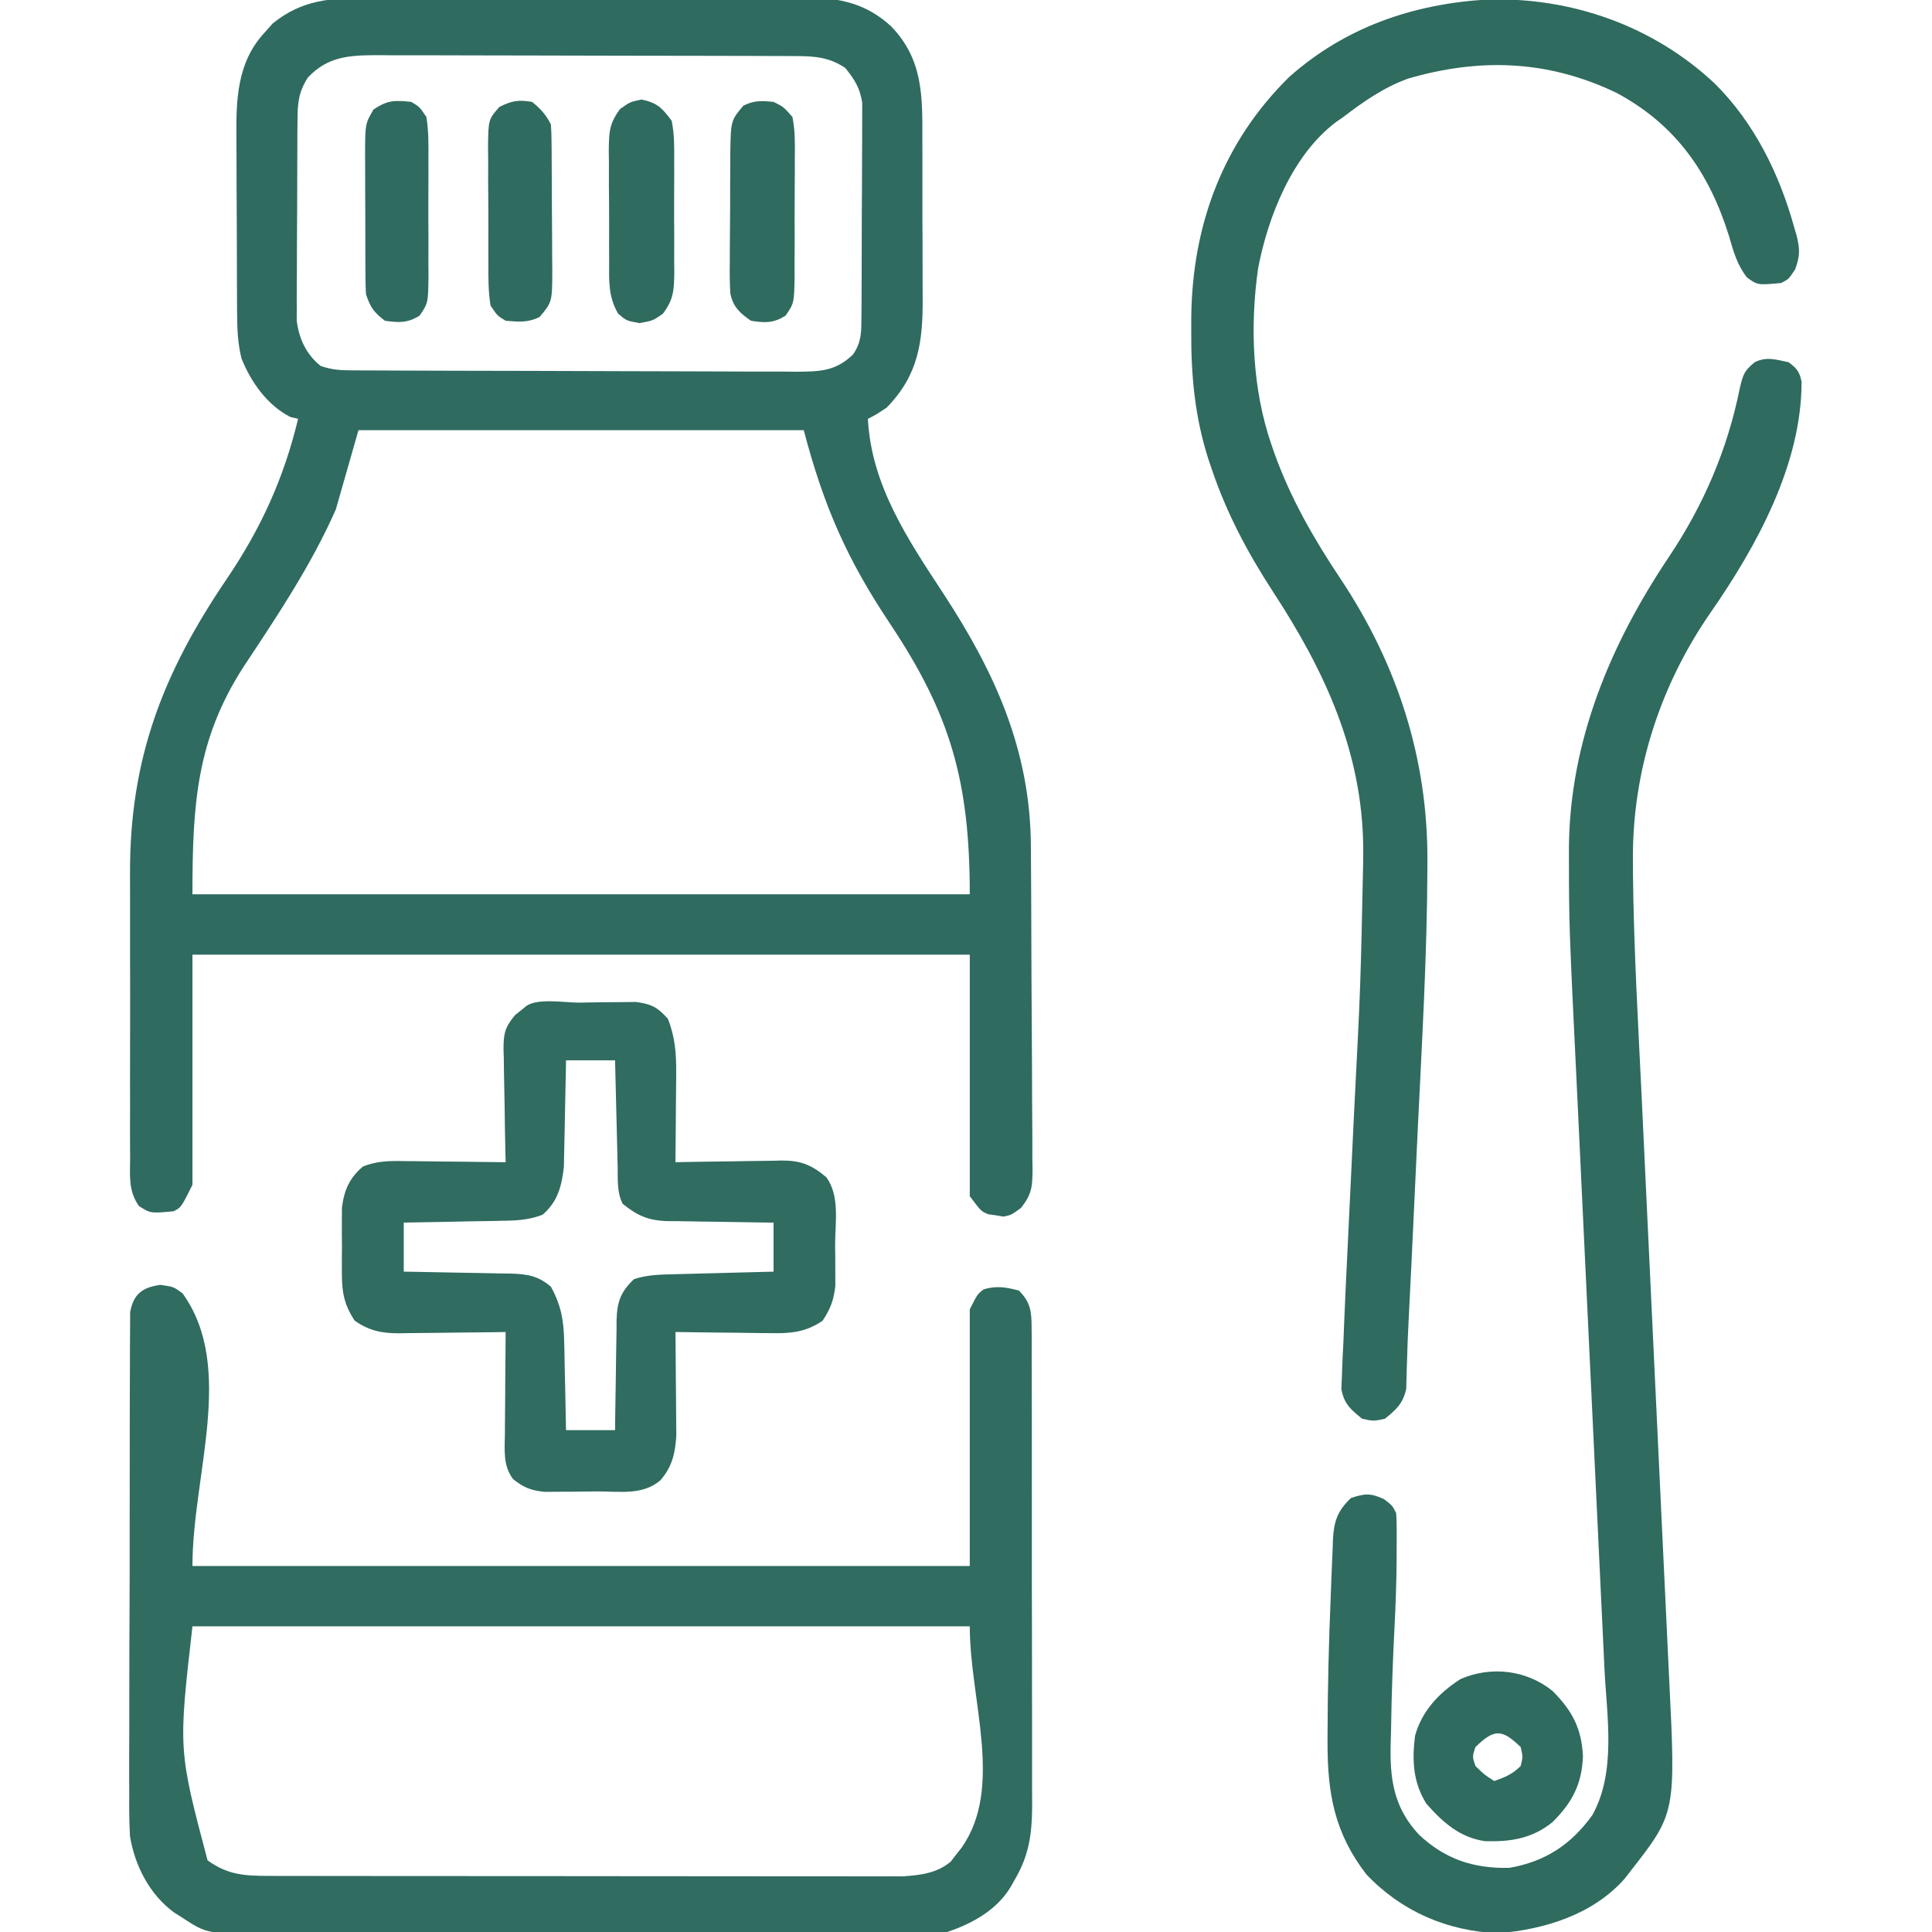 <?xml version="1.0" encoding="UTF-8"?>
<svg version="1.1" xmlns="http://www.w3.org/2000/svg" width="512" height="512">
<path d="M0 0 C1.364 -0.007 2.729 -0.016 4.093 -0.026 C7.775 -0.048 11.457 -0.046 15.139 -0.037 C18.223 -0.032 21.306 -0.039 24.39 -0.046 C31.67 -0.063 38.95 -0.06 46.229 -0.043 C53.718 -0.026 61.206 -0.042 68.695 -0.074 C75.145 -0.101 81.595 -0.108 88.046 -0.1 C91.889 -0.095 95.732 -0.097 99.576 -0.117 C103.192 -0.136 106.807 -0.13 110.423 -0.105 C112.367 -0.098 114.312 -0.115 116.257 -0.133 C124.957 -0.04 131.873 1.497 138.429 7.494 C146.976 16.317 146.748 26.157 146.719 37.748 C146.724 39.33 146.729 40.911 146.735 42.492 C146.744 45.796 146.741 49.1 146.731 52.404 C146.72 56.618 146.74 60.832 146.769 65.046 C146.788 68.309 146.787 71.571 146.782 74.834 C146.782 76.387 146.788 77.94 146.8 79.492 C146.881 91.187 145.664 99.95 137.285 108.533 C134.473 110.408 134.473 110.408 132.285 111.533 C133.201 129.228 142.976 143.626 152.387 157.979 C166.04 178.862 175.362 199.483 175.478 224.817 C175.491 226.314 175.491 226.314 175.503 227.841 C175.528 231.117 175.544 234.394 175.559 237.67 C175.564 238.793 175.569 239.916 175.575 241.073 C175.602 247.005 175.621 252.937 175.635 258.869 C175.649 263.776 175.677 268.682 175.718 273.589 C175.767 279.525 175.792 285.46 175.799 291.396 C175.805 293.655 175.821 295.915 175.845 298.174 C175.876 301.329 175.876 304.483 175.869 307.638 C175.885 308.57 175.902 309.503 175.919 310.464 C175.875 315.023 175.763 316.919 172.882 320.626 C170.285 322.533 170.285 322.533 168.153 322.944 C167.495 322.829 166.838 322.714 166.16 322.596 C165.498 322.504 164.835 322.413 164.153 322.319 C162.285 321.533 162.285 321.533 159.285 317.533 C159.285 296.413 159.285 275.293 159.285 253.533 C91.305 253.533 23.325 253.533 -46.715 253.533 C-46.715 273.663 -46.715 293.793 -46.715 314.533 C-49.715 320.533 -49.715 320.533 -51.715 321.533 C-57.824 322.099 -57.824 322.099 -60.909 320.139 C-63.693 316.121 -63.273 312.307 -63.232 307.527 C-63.239 306.51 -63.246 305.493 -63.253 304.445 C-63.271 301.075 -63.259 297.705 -63.246 294.334 C-63.249 291.982 -63.252 289.629 -63.257 287.277 C-63.263 282.334 -63.255 277.392 -63.236 272.45 C-63.213 266.158 -63.226 259.867 -63.25 253.576 C-63.265 248.708 -63.26 243.841 -63.25 238.974 C-63.247 236.658 -63.25 234.341 -63.26 232.025 C-63.356 201.594 -54.515 178.821 -37.59 153.908 C-28.538 140.523 -22.501 127.277 -18.715 111.533 C-19.395 111.368 -20.076 111.203 -20.777 111.033 C-26.886 107.914 -31.199 101.822 -33.715 95.533 C-34.668 91.669 -34.852 88.04 -34.876 84.066 C-34.885 82.777 -34.895 81.488 -34.905 80.161 C-34.91 78.76 -34.914 77.36 -34.918 75.959 C-34.921 75.248 -34.923 74.537 -34.926 73.804 C-34.941 70.039 -34.951 66.273 -34.955 62.507 C-34.96 58.642 -34.984 54.777 -35.013 50.912 C-35.032 47.918 -35.037 44.925 -35.038 41.932 C-35.041 40.508 -35.049 39.084 -35.062 37.661 C-35.153 27.212 -35.042 17.199 -27.59 9.158 C-26.534 7.971 -26.534 7.971 -25.457 6.76 C-17.601 0.381 -9.85 -0.051 0 0 Z M-16.09 21.033 C-18.633 24.946 -18.847 27.9 -18.876 32.47 C-18.885 33.692 -18.895 34.914 -18.905 36.172 C-18.91 37.508 -18.914 38.843 -18.918 40.178 C-18.923 41.549 -18.929 42.921 -18.935 44.292 C-18.945 47.168 -18.951 50.044 -18.955 52.919 C-18.96 56.595 -18.984 60.27 -19.013 63.945 C-19.031 66.778 -19.037 69.612 -19.038 72.446 C-19.043 74.456 -19.061 76.467 -19.08 78.478 C-19.077 79.709 -19.074 80.94 -19.071 82.208 C-19.075 83.288 -19.078 84.367 -19.082 85.478 C-18.507 90.26 -16.539 94.506 -12.715 97.533 C-9.661 98.551 -7.58 98.666 -4.383 98.681 C-3.277 98.688 -2.171 98.695 -1.031 98.702 C0.183 98.705 1.397 98.708 2.648 98.71 C3.926 98.717 5.204 98.724 6.521 98.73 C10.762 98.751 15.002 98.762 19.242 98.772 C20.703 98.776 22.164 98.78 23.624 98.784 C30.487 98.803 37.349 98.817 44.211 98.826 C52.128 98.835 60.046 98.862 67.963 98.902 C74.086 98.932 80.208 98.947 86.331 98.95 C89.986 98.953 93.641 98.962 97.297 98.987 C101.376 99.015 105.455 99.01 109.535 99.003 C110.743 99.016 111.951 99.029 113.195 99.042 C119.469 99.003 123.636 98.968 128.285 94.533 C130.695 91.25 130.549 88.109 130.576 84.116 C130.589 82.814 130.601 81.513 130.615 80.171 C130.618 78.753 130.62 77.335 130.621 75.916 C130.628 74.457 130.634 72.997 130.642 71.537 C130.653 68.479 130.657 65.421 130.656 62.363 C130.656 58.453 130.683 54.544 130.718 50.635 C130.74 47.62 130.744 44.606 130.743 41.591 C130.745 40.15 130.754 38.709 130.769 37.268 C130.789 35.249 130.781 33.229 130.771 31.21 C130.774 30.063 130.777 28.916 130.78 27.734 C130.17 23.788 128.757 21.636 126.285 18.533 C121.946 15.64 118.114 15.41 112.986 15.393 C111.937 15.387 110.889 15.382 109.808 15.376 C108.099 15.374 108.099 15.374 106.354 15.372 C105.146 15.367 103.937 15.362 102.692 15.357 C99.384 15.345 96.076 15.338 92.768 15.333 C90.699 15.33 88.63 15.326 86.561 15.322 C80.08 15.308 73.6 15.298 67.12 15.295 C59.652 15.29 52.184 15.273 44.715 15.244 C38.934 15.222 33.152 15.212 27.37 15.211 C23.921 15.209 20.471 15.204 17.022 15.186 C13.173 15.166 9.324 15.171 5.475 15.177 C4.34 15.168 3.204 15.159 2.033 15.149 C-5.236 15.187 -10.84 15.507 -16.09 21.033 Z M-2.715 114.533 C-4.695 121.463 -6.675 128.393 -8.715 135.533 C-15.265 150.39 -24.24 163.754 -33.183 177.264 C-45.676 196.604 -46.715 213.787 -46.715 237.533 C21.265 237.533 89.245 237.533 159.285 237.533 C159.285 207.39 154.075 189.692 138.098 165.74 C126.812 148.793 120.658 134.949 115.285 114.533 C76.345 114.533 37.405 114.533 -2.715 114.533 Z " fill="#2F6B60" transform="translate(97.715,-0.533)"/>
<path d="M0 0 C3.5 0.5 3.5 0.5 5.875 2.25 C19.985 21.787 8.5 50.401 8.5 74.5 C76.48 74.5 144.46 74.5 214.5 74.5 C214.5 52.06 214.5 29.62 214.5 6.5 C216.5 2.5 216.5 2.5 218.188 1.188 C221.607 0.171 224.071 0.627 227.5 1.5 C230.618 4.615 230.878 7.035 230.888 11.349 C230.898 12.545 230.907 13.741 230.918 14.973 C230.913 16.281 230.909 17.59 230.904 18.938 C230.91 20.333 230.917 21.728 230.925 23.123 C230.943 26.91 230.942 30.698 230.936 34.485 C230.933 37.651 230.939 40.816 230.945 43.982 C230.959 51.456 230.957 58.93 230.946 66.404 C230.935 74.101 230.949 81.797 230.975 89.494 C230.998 96.111 231.004 102.727 230.998 109.344 C230.995 113.292 230.997 117.24 231.015 121.188 C231.03 124.905 231.026 128.622 231.007 132.34 C231.002 134.343 231.016 136.346 231.031 138.35 C230.972 145.649 230.186 151.153 226.5 157.5 C226.132 158.153 225.764 158.807 225.384 159.48 C221.74 165.646 215.157 169.281 208.5 171.5 C205.936 171.602 203.399 171.648 200.835 171.647 C200.046 171.651 199.258 171.655 198.446 171.658 C195.795 171.669 193.144 171.673 190.494 171.677 C188.597 171.683 186.699 171.69 184.802 171.697 C178.563 171.718 172.325 171.728 166.086 171.738 C163.938 171.742 161.79 171.746 159.643 171.751 C149.551 171.77 139.459 171.784 129.367 171.792 C117.72 171.802 106.073 171.828 94.426 171.869 C85.423 171.899 76.42 171.914 67.417 171.917 C62.041 171.919 56.664 171.928 51.288 171.953 C46.227 171.977 41.166 171.981 36.105 171.971 C34.251 171.97 32.397 171.977 30.543 171.99 C12.486 172.117 12.486 172.117 5.5 167.5 C4.887 167.116 4.273 166.732 3.641 166.336 C-2.838 161.602 -6.781 153.928 -8.052 146.102 C-8.261 142.352 -8.289 138.646 -8.245 134.891 C-8.249 133.467 -8.257 132.043 -8.267 130.619 C-8.285 126.791 -8.267 122.964 -8.24 119.135 C-8.217 115.116 -8.226 111.097 -8.23 107.077 C-8.231 100.339 -8.209 93.602 -8.172 86.864 C-8.13 79.077 -8.123 71.29 -8.135 63.503 C-8.147 55.995 -8.136 48.487 -8.113 40.979 C-8.104 37.789 -8.102 34.599 -8.106 31.41 C-8.11 27.66 -8.094 23.911 -8.062 20.161 C-8.054 18.786 -8.052 17.41 -8.058 16.035 C-8.064 14.158 -8.043 12.282 -8.021 10.405 C-8.017 9.355 -8.013 8.305 -8.009 7.223 C-7.102 2.372 -4.749 0.678 0 0 Z M8.5 90.5 C4.756 123.239 4.756 123.239 12.5 152.5 C17.825 156.361 22.253 156.625 28.729 156.634 C29.824 156.637 29.824 156.637 30.94 156.641 C33.385 156.647 35.83 156.646 38.275 156.645 C40.027 156.648 41.78 156.652 43.533 156.655 C48.295 156.664 53.058 156.667 57.82 156.667 C61.796 156.668 65.772 156.672 69.749 156.675 C79.13 156.684 88.512 156.686 97.894 156.685 C107.57 156.685 117.246 156.695 126.922 156.711 C135.23 156.724 143.539 156.729 151.847 156.729 C156.809 156.729 161.77 156.731 166.732 156.742 C171.4 156.752 176.068 156.752 180.736 156.745 C182.447 156.743 184.158 156.746 185.869 156.752 C188.209 156.76 190.549 156.755 192.89 156.747 C194.852 156.748 194.852 156.748 196.854 156.749 C201.473 156.434 205.848 155.896 209.461 152.844 C209.928 152.235 210.394 151.627 210.875 151 C211.357 150.392 211.839 149.783 212.336 149.156 C223.586 133.149 214.5 110.065 214.5 90.5 C146.52 90.5 78.54 90.5 8.5 90.5 Z " fill="#306C60" transform="translate(42.5,340.5)"/>
<path d="M0 0 C2.177 1.605 2.9 2.501 3.434 5.172 C3.467 27.083 -8.517 48.843 -20.717 66.396 C-34.11 85.749 -41.463 108.502 -41.264 132.12 C-41.259 133.248 -41.253 134.377 -41.248 135.54 C-41.035 155.216 -39.896 174.881 -38.948 194.532 C-38.659 200.557 -38.378 206.582 -38.098 212.607 C-37.264 230.459 -36.417 248.31 -35.567 266.161 C-34.904 280.093 -34.245 294.024 -33.596 307.957 C-33.263 315.101 -32.923 322.245 -32.577 329.389 C-32.363 333.833 -32.156 338.277 -31.951 342.722 C-31.855 344.771 -31.756 346.82 -31.655 348.868 C-29.89 384.502 -29.89 384.502 -42 400 C-42.478 400.616 -42.956 401.232 -43.449 401.867 C-51.815 411.35 -64.615 415.313 -76.812 416.312 C-90.375 415.848 -102.607 410.541 -111.922 400.707 C-120.347 389.732 -122.208 379.32 -122.188 365.812 C-122.187 365.106 -122.186 364.399 -122.186 363.67 C-122.158 351.606 -121.865 339.551 -121.362 327.497 C-121.288 325.671 -121.219 323.845 -121.157 322.019 C-121.067 319.444 -120.951 316.871 -120.828 314.297 C-120.805 313.531 -120.782 312.764 -120.758 311.975 C-120.487 307.103 -119.538 304.393 -116 301 C-112.31 299.744 -110.736 299.656 -107.188 301.312 C-105 303 -105 303 -104 305 C-103.904 306.336 -103.869 307.676 -103.867 309.016 C-103.864 310.256 -103.864 310.256 -103.861 311.521 C-103.866 312.422 -103.87 313.322 -103.875 314.25 C-103.877 315.192 -103.879 316.135 -103.881 317.106 C-103.919 323.562 -104.158 329.991 -104.5 336.438 C-104.914 344.874 -105.227 353.313 -105.342 361.76 C-105.374 363.697 -105.432 365.635 -105.49 367.572 C-105.571 376.489 -104.215 383.442 -98.024 390.137 C-91.099 396.703 -83.473 399.221 -74 399 C-64.479 397.345 -57.603 392.808 -52 385 C-45.62 373.559 -48.178 358.785 -48.804 346.2 C-48.903 344.097 -49.002 341.995 -49.1 339.893 C-49.311 335.378 -49.527 330.864 -49.746 326.351 C-50.095 319.184 -50.431 312.017 -50.767 304.851 C-51.421 290.9 -52.086 276.95 -52.752 263 C-53.598 245.31 -54.441 227.621 -55.269 209.93 C-55.548 203.988 -55.829 198.045 -56.117 192.103 C-58.189 149.398 -58.189 149.398 -58.213 131.98 C-58.215 130.87 -58.216 129.761 -58.218 128.618 C-58 100.403 -47.2 74.654 -31.672 51.512 C-22.532 37.839 -16.172 23.073 -12.938 6.875 C-12.022 3.09 -11.775 2.339 -9 0 C-5.85 -1.575 -3.365 -0.708 0 0 Z " fill="#2F6B5F" transform="translate(474,96)"/>
<path d="M0 0 C22.399 -0.704 44.104 6.956 60.428 22.273 C70.943 32.728 77.575 46.265 81.488 60.434 C81.784 61.439 81.784 61.439 82.085 62.464 C83.009 66.102 83.037 67.991 81.707 71.539 C79.988 74.121 79.988 74.121 77.988 75.121 C71.78 75.696 71.78 75.696 68.938 73.633 C66.284 70.214 65.37 66.738 64.176 62.621 C58.913 45.785 50.019 33.08 34.289 24.68 C16.177 16.024 -1.82 15.408 -20.91 20.965 C-27.327 23.313 -32.611 26.993 -38.012 31.121 C-38.628 31.548 -39.244 31.974 -39.879 32.414 C-51.526 41.136 -57.992 57.516 -60.613 71.301 C-62.794 86.712 -62.132 103.367 -57.012 118.121 C-56.77 118.818 -56.529 119.516 -56.28 120.234 C-51.965 132.283 -45.798 142.959 -38.719 153.57 C-23.71 176.13 -15.564 201.225 -15.734 228.461 C-15.736 229.114 -15.738 229.768 -15.74 230.441 C-15.829 253.299 -17.169 276.147 -18.271 298.972 C-18.51 303.952 -18.742 308.932 -18.974 313.912 C-19.254 319.92 -19.537 325.929 -19.82 331.938 C-19.899 333.615 -19.899 333.615 -19.98 335.327 C-20.224 340.481 -20.476 345.635 -20.748 350.788 C-20.922 354.118 -21.054 357.443 -21.132 360.777 C-21.157 361.47 -21.181 362.164 -21.206 362.878 C-21.268 364.652 -21.308 366.427 -21.347 368.202 C-22.233 372.092 -23.955 373.638 -27.012 376.121 C-30.012 376.746 -30.012 376.746 -33.012 376.121 C-36.096 373.636 -37.821 372.172 -38.538 368.212 C-38.49 367.099 -38.442 365.985 -38.393 364.838 C-38.372 364.198 -38.351 363.557 -38.33 362.898 C-38.249 360.637 -38.129 358.38 -38.012 356.121 C-37.938 354.326 -37.867 352.531 -37.798 350.736 C-37.588 345.516 -37.341 340.298 -37.086 335.081 C-36.914 331.564 -36.747 328.047 -36.582 324.53 C-36.111 314.539 -35.633 304.548 -35.148 294.557 C-33.44 261.447 -33.44 261.447 -32.754 228.305 C-32.75 227.179 -32.746 226.054 -32.741 224.895 C-32.936 199.433 -42.912 177.967 -56.574 157.059 C-63.369 146.607 -68.879 136.282 -72.887 124.434 C-73.173 123.591 -73.459 122.749 -73.754 121.881 C-77.385 110.608 -78.378 99.612 -78.324 87.809 C-78.319 86.53 -78.314 85.251 -78.309 83.934 C-78.008 59.65 -69.851 37.679 -52.328 20.488 C-37.53 7.356 -19.595 1.179 0 0 Z " fill="#2F6B5F" transform="translate(394.012,-0.121)"/>
<path d="M0 0 C2.255 -0.017 4.508 -0.061 6.762 -0.105 C8.199 -0.115 9.637 -0.124 11.074 -0.131 C12.382 -0.145 13.69 -0.16 15.038 -0.175 C19.191 0.385 20.741 1.183 23.527 4.295 C25.457 9.169 25.766 13.553 25.723 18.76 C25.72 19.438 25.717 20.116 25.714 20.815 C25.703 22.954 25.678 25.093 25.652 27.233 C25.642 28.694 25.633 30.156 25.625 31.617 C25.603 35.177 25.569 38.736 25.527 42.295 C26.526 42.274 27.524 42.253 28.553 42.232 C32.277 42.159 36 42.113 39.724 42.075 C41.332 42.055 42.94 42.028 44.548 41.993 C46.867 41.945 49.185 41.922 51.504 41.905 C52.217 41.884 52.929 41.863 53.664 41.842 C58.763 41.84 61.654 43.009 65.527 46.295 C69.13 51.225 67.855 58.361 67.84 64.17 C67.856 65.437 67.872 66.704 67.889 68.01 C67.889 69.236 67.89 70.462 67.891 71.725 C67.894 72.841 67.897 73.957 67.9 75.107 C67.461 78.866 66.629 81.144 64.527 84.295 C60.058 87.369 55.999 87.706 50.723 87.588 C49.999 87.584 49.275 87.58 48.529 87.575 C46.236 87.559 43.945 87.521 41.652 87.483 C40.09 87.468 38.527 87.454 36.965 87.442 C33.152 87.409 29.34 87.357 25.527 87.295 C25.538 88.203 25.548 89.11 25.559 90.046 C25.593 93.434 25.618 96.822 25.637 100.21 C25.647 101.673 25.661 103.135 25.678 104.598 C25.703 106.708 25.714 108.818 25.723 110.928 C25.733 112.195 25.744 113.463 25.754 114.768 C25.45 119.498 24.652 122.995 21.527 126.608 C16.757 130.632 10.773 129.519 4.834 129.535 C2.733 129.545 0.634 129.576 -1.467 129.608 C-2.809 129.614 -4.15 129.619 -5.492 129.623 C-6.71 129.633 -7.928 129.642 -9.183 129.652 C-12.804 129.259 -14.628 128.543 -17.473 126.295 C-20.216 122.741 -19.727 118.54 -19.668 114.248 C-19.665 113.477 -19.662 112.706 -19.659 111.911 C-19.648 109.456 -19.623 107.001 -19.598 104.545 C-19.588 102.877 -19.578 101.209 -19.57 99.541 C-19.548 95.459 -19.514 91.377 -19.473 87.295 C-20.471 87.311 -21.47 87.327 -22.499 87.343 C-26.222 87.397 -29.946 87.432 -33.669 87.46 C-35.278 87.475 -36.886 87.495 -38.494 87.521 C-40.812 87.558 -43.13 87.575 -45.449 87.588 C-46.518 87.611 -46.518 87.611 -47.609 87.635 C-52.318 87.637 -55.581 86.985 -59.473 84.295 C-62.197 80.18 -62.856 76.898 -62.871 72.014 C-62.877 70.256 -62.877 70.256 -62.883 68.463 C-62.865 66.647 -62.865 66.647 -62.848 64.795 C-62.859 63.585 -62.871 62.374 -62.883 61.127 C-62.879 59.955 -62.875 58.784 -62.871 57.576 C-62.868 56.515 -62.864 55.453 -62.861 54.36 C-62.271 49.702 -60.896 46.508 -57.294 43.438 C-53.607 41.944 -50.239 41.92 -46.328 42.002 C-45.558 42.006 -44.789 42.011 -43.995 42.015 C-41.55 42.032 -39.105 42.069 -36.66 42.108 C-34.997 42.123 -33.333 42.136 -31.67 42.149 C-27.604 42.182 -23.538 42.233 -19.473 42.295 C-19.499 41.231 -19.525 40.166 -19.552 39.07 C-19.643 35.11 -19.7 31.15 -19.747 27.189 C-19.772 25.477 -19.807 23.765 -19.85 22.053 C-19.911 19.588 -19.939 17.124 -19.961 14.658 C-19.987 13.897 -20.013 13.135 -20.039 12.35 C-20.041 8.241 -19.675 6.537 -17.005 3.335 C-15.751 2.325 -15.751 2.325 -14.473 1.295 C-11.761 -1.416 -3.909 0.021 0 0 Z M-3.473 15.295 C-3.487 16.228 -3.502 17.161 -3.517 18.122 C-3.578 21.609 -3.652 25.096 -3.735 28.583 C-3.768 30.087 -3.796 31.591 -3.819 33.095 C-3.853 35.268 -3.905 37.439 -3.961 39.612 C-3.987 40.916 -4.013 42.22 -4.04 43.563 C-4.635 48.695 -5.676 52.734 -9.665 56.201 C-13.259 57.602 -16.594 57.773 -20.398 57.807 C-21.146 57.825 -21.894 57.843 -22.664 57.861 C-25.038 57.915 -27.411 57.949 -29.785 57.983 C-31.4 58.016 -33.016 58.05 -34.631 58.086 C-38.578 58.171 -42.525 58.238 -46.473 58.295 C-46.473 62.585 -46.473 66.875 -46.473 71.295 C-44.967 71.317 -44.967 71.317 -43.431 71.339 C-39.694 71.397 -35.957 71.475 -32.221 71.558 C-30.606 71.591 -28.991 71.619 -27.376 71.642 C-25.05 71.675 -22.724 71.728 -20.398 71.783 C-19.681 71.79 -18.963 71.796 -18.223 71.803 C-13.819 71.931 -10.835 72.373 -7.473 75.295 C-4.78 80.167 -4.075 84.24 -3.961 89.76 C-3.943 90.438 -3.925 91.116 -3.907 91.815 C-3.853 93.954 -3.819 96.093 -3.785 98.233 C-3.752 99.694 -3.717 101.156 -3.682 102.617 C-3.597 106.176 -3.53 109.736 -3.473 113.295 C0.817 113.295 5.107 113.295 9.527 113.295 C9.537 112.261 9.546 111.227 9.556 110.162 C9.596 106.313 9.661 102.465 9.735 98.616 C9.763 96.953 9.784 95.289 9.798 93.626 C9.82 91.23 9.867 88.835 9.918 86.44 C9.92 85.33 9.92 85.33 9.922 84.198 C10.059 79.309 10.979 76.686 14.527 73.295 C18.132 72.094 21.5 72.065 25.258 71.979 C26.008 71.958 26.759 71.937 27.532 71.916 C29.926 71.85 32.32 71.791 34.715 71.733 C36.339 71.689 37.964 71.646 39.588 71.602 C43.568 71.495 47.547 71.393 51.527 71.295 C51.527 67.005 51.527 62.715 51.527 58.295 C50.529 58.286 49.53 58.276 48.501 58.267 C44.777 58.227 41.054 58.161 37.331 58.088 C35.723 58.06 34.114 58.038 32.506 58.024 C30.187 58.003 27.87 57.956 25.551 57.905 C24.838 57.903 24.125 57.902 23.391 57.901 C18.345 57.755 15.42 56.468 11.527 53.295 C9.945 50.131 10.286 46.704 10.211 43.225 C10.19 42.429 10.169 41.632 10.148 40.812 C10.083 38.265 10.024 35.718 9.965 33.17 C9.922 31.445 9.878 29.72 9.834 27.994 C9.727 23.761 9.626 19.528 9.527 15.295 C5.237 15.295 0.947 15.295 -3.473 15.295 Z " fill="#306C60" transform="translate(153.473,265.705)"/>
<path d="M0 0 C5.21 5.2 7.735 9.965 8.062 17.375 C7.735 24.785 5.21 29.55 0 34.75 C-5.369 39.111 -11.039 39.983 -17.824 39.816 C-24.565 38.864 -29.033 34.854 -33.438 29.875 C-36.978 24.189 -37.257 18.404 -36.438 11.875 C-34.604 5.269 -30.116 0.543 -24.438 -3.125 C-16.371 -6.715 -6.838 -5.554 0 0 Z M-20.438 14.875 C-21.271 17.375 -21.271 17.375 -20.438 19.875 C-18.039 22.211 -18.039 22.211 -15.438 23.875 C-12.522 22.801 -10.659 22.097 -8.438 19.875 C-7.853 17.461 -7.853 17.461 -8.438 14.875 C-13.425 10.019 -15.45 10.019 -20.438 14.875 Z " fill="#2F6B5F" transform="translate(411.438,448.125)"/>
<path d="M0 0 C2.66 1.32 2.66 1.32 5 4 C5.758 7.722 5.676 11.4 5.629 15.188 C5.631 16.282 5.634 17.377 5.636 18.505 C5.635 20.818 5.622 23.131 5.597 25.444 C5.563 28.987 5.576 32.527 5.596 36.07 C5.589 38.318 5.579 40.565 5.566 42.812 C5.571 43.873 5.576 44.933 5.581 46.026 C5.464 53.32 5.464 53.32 3.179 56.664 C-0.101 58.675 -2.232 58.595 -6 58 C-8.926 55.959 -10.726 54.352 -11.454 50.765 C-11.63 47.966 -11.64 45.21 -11.594 42.406 C-11.594 41.382 -11.594 40.358 -11.594 39.302 C-11.589 37.14 -11.571 34.979 -11.542 32.817 C-11.5 29.511 -11.501 26.208 -11.508 22.902 C-11.497 20.799 -11.484 18.697 -11.469 16.594 C-11.469 15.607 -11.468 14.621 -11.468 13.604 C-11.319 4.953 -11.319 4.953 -8 1 C-5.147 -0.427 -3.165 -0.31 0 0 Z " fill="#2F6B5F" transform="translate(205,27)"/>
<path d="M0 0 C4.195 0.874 5.424 2.193 8 5.625 C8.744 9.228 8.701 12.769 8.664 16.438 C8.669 17.484 8.674 18.53 8.679 19.609 C8.682 21.818 8.673 24.027 8.652 26.235 C8.625 29.614 8.652 32.989 8.684 36.367 C8.68 38.516 8.674 40.664 8.664 42.812 C8.674 43.821 8.684 44.829 8.695 45.868 C8.616 50.571 8.541 52.894 5.681 56.762 C3 58.625 3 58.625 -0.562 59.25 C-4 58.625 -4 58.625 -6.179 56.762 C-8.847 52.166 -8.592 48.04 -8.566 42.812 C-8.573 41.766 -8.579 40.72 -8.585 39.641 C-8.592 37.432 -8.589 35.224 -8.576 33.015 C-8.563 29.636 -8.597 26.261 -8.635 22.883 C-8.636 20.734 -8.634 18.586 -8.629 16.438 C-8.642 15.429 -8.655 14.421 -8.669 13.382 C-8.606 8.651 -8.553 6.363 -5.648 2.488 C-3 0.625 -3 0.625 0 0 Z " fill="#2F6B5F" transform="translate(170,26.375)"/>
<path d="M0 0 C2.303 1.867 3.678 3.356 5 6 C5.105 7.454 5.149 8.913 5.161 10.37 C5.171 11.275 5.18 12.18 5.19 13.112 C5.194 14.092 5.199 15.072 5.203 16.082 C5.209 17.088 5.215 18.095 5.22 19.132 C5.23 21.264 5.236 23.397 5.24 25.53 C5.25 28.789 5.281 32.047 5.312 35.307 C5.319 37.378 5.324 39.449 5.328 41.52 C5.34 42.494 5.353 43.468 5.366 44.471 C5.337 53.032 5.337 53.032 2 57 C-1.092 58.546 -3.594 58.294 -7 58 C-9.191 56.68 -9.191 56.68 -11 54 C-11.62 50.276 -11.584 46.581 -11.566 42.812 C-11.573 41.718 -11.579 40.623 -11.585 39.495 C-11.592 37.182 -11.589 34.869 -11.576 32.556 C-11.563 29.013 -11.597 25.472 -11.635 21.93 C-11.636 19.682 -11.634 17.435 -11.629 15.188 C-11.642 14.127 -11.655 13.067 -11.669 11.974 C-11.576 4.655 -11.576 4.655 -8.652 1.332 C-5.412 -0.296 -3.579 -0.609 0 0 Z " fill="#306B5F" transform="translate(141,27)"/>
<path d="M0 0 C2.189 1.324 2.189 1.324 4 4 C4.609 7.725 4.56 11.42 4.531 15.188 C4.535 16.282 4.539 17.377 4.543 18.505 C4.546 20.818 4.538 23.131 4.521 25.444 C4.5 28.987 4.521 32.528 4.547 36.07 C4.544 38.318 4.539 40.565 4.531 42.812 C4.539 43.873 4.547 44.933 4.556 46.026 C4.463 53.32 4.463 53.32 2.186 56.668 C-1.055 58.643 -3.286 58.531 -7 58 C-9.907 55.781 -10.84 54.481 -12 51 C-12.096 49.569 -12.138 48.134 -12.145 46.7 C-12.152 45.835 -12.158 44.971 -12.165 44.08 C-12.166 43.149 -12.167 42.217 -12.168 41.258 C-12.171 40.297 -12.175 39.337 -12.178 38.347 C-12.183 36.315 -12.185 34.282 -12.185 32.25 C-12.187 29.144 -12.206 26.039 -12.225 22.934 C-12.228 20.958 -12.23 18.983 -12.23 17.008 C-12.238 16.081 -12.245 15.153 -12.252 14.198 C-12.223 5.788 -12.223 5.788 -10 2 C-6.279 -0.48 -4.402 -0.463 0 0 Z " fill="#2F6B60" transform="translate(109,27)"/>
</svg>
